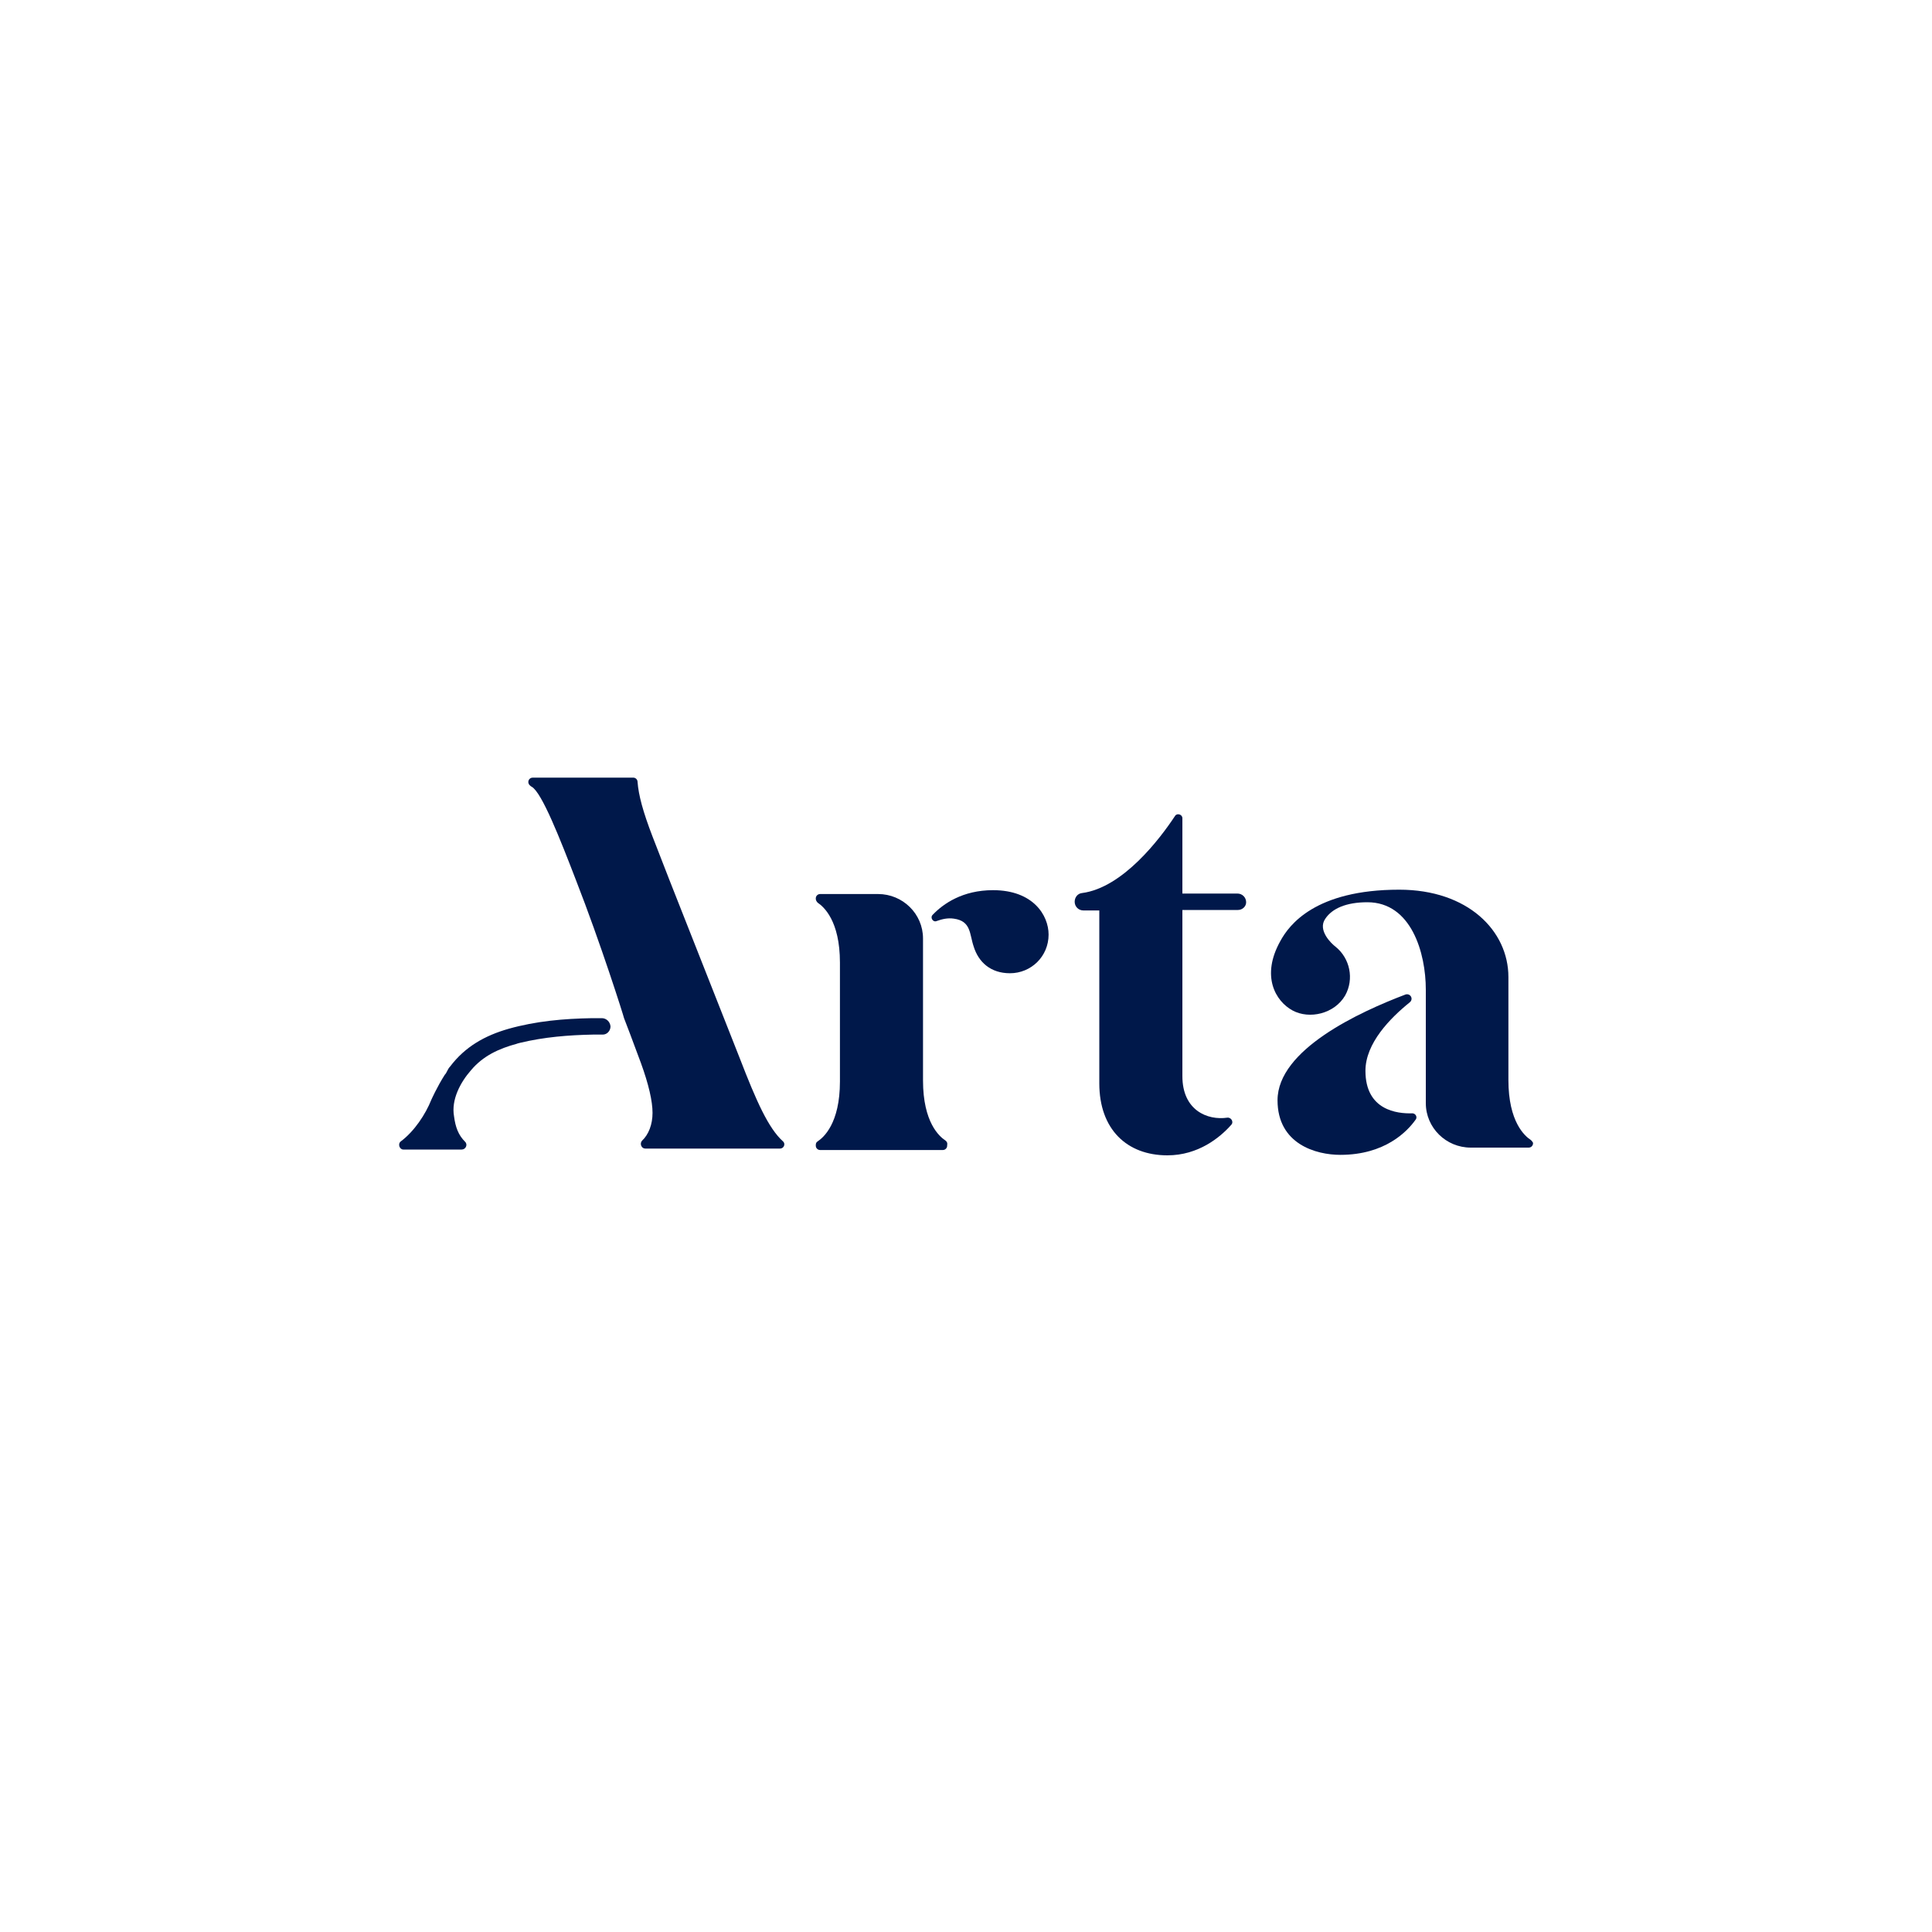 <?xml version="1.0" encoding="UTF-8"?> <svg xmlns="http://www.w3.org/2000/svg" xmlns:xlink="http://www.w3.org/1999/xlink" version="1.1" id="Calque_1" x="0px" y="0px" viewBox="0 0 400 400" style="enable-background:new 0 0 400 400;" xml:space="preserve"> <style type="text/css"> .st0{fill:#00184A;} </style> <g> <path class="st0" d="M124.6,210.8c-0.6,0-1.3,0-2,0c-5.9,0.1-11.6,0.6-17.3,2.2c-4.9,1.4-9,3.7-12.1,7.8c-0.3,0.3-0.5,0.7-0.7,1.1 c-0.1,0.2-0.2,0.4-0.4,0.6c-1.6,2.5-2.8,5.2-2.8,5.2c-1.2,3-3.5,6.5-6.3,8.6c-0.7,0.5-0.3,1.7,0.5,1.7h12.1c0.8,0,1.3-1,0.7-1.6 c-1.4-1.4-2-3-2.3-5.3c-0.6-3.4,1.3-7,3.5-9.5c2.5-3,5.8-4.5,9.5-5.5c0.2-0.1,0.4-0.1,0.7-0.2c5-1.2,10-1.6,15.1-1.7 c0.7,0,1.4,0,2,0c0.9,0,1.6-0.8,1.6-1.7C126.3,211.5,125.5,210.8,124.6,210.8L124.6,210.8z"></path> <path class="st0" d="M161.5,237.8h-27.9c-0.8,0-1.2-1-0.7-1.6c1.4-1.3,2.2-3.4,2.2-5.8s-0.8-5.9-2.4-10.3l-2.2-5.9l-1.3-3.4h0 c-0.1-0.5-4.8-15.4-10-28.7c-3.2-8.3-7-18-9.1-19.2c-0.2-0.1-0.4-0.3-0.5-0.4c-0.5-0.6-0.1-1.5,0.7-1.5h20.8c0.5,0,0.9,0.4,0.9,0.9 c0.2,2.7,1.1,6.1,3.1,11.3l3.5,9l14.6,37c3.4,8.8,5.9,14.4,8.9,17.1C162.7,236.8,162.3,237.8,161.5,237.8L161.5,237.8z"></path> <path class="st0" d="M205.6,184.3c-6.3,0-10.3,2.8-12.5,5.1c-0.6,0.6,0.1,1.6,0.8,1.3c1.1-0.4,2.3-0.7,3.6-0.5 c3.6,0.5,3.2,3.2,4.1,5.8c1,3.2,3.5,5.5,7.5,5.5c4.4,0,8-3.5,8-8C217.1,189.5,213.9,184.3,205.6,184.3L205.6,184.3z"></path> <path class="st0" d="M195.7,236.1c-1.2-0.8-4.6-3.7-4.6-12.4v-29.4c0-5.1-4.2-9.2-9.3-9.2h-7.9h-4.1c-0.5,0-0.9,0.4-0.9,0.9v0.1 c0,0.3,0.2,0.6,0.4,0.8c1.2,0.8,4.6,3.7,4.6,12.4v24.6c0,8.7-3.4,11.6-4.6,12.4c-0.3,0.2-0.4,0.4-0.4,0.8v0.1 c0,0.5,0.4,0.9,0.9,0.9h4.1h17.2h4.1c0.5,0,0.9-0.4,0.9-0.9v-0.1C196.2,236.6,196,236.3,195.7,236.1L195.7,236.1z"></path> <path class="st0" d="M256.2,185h-11.4v-0.6v-15c0-0.8-1.1-1.1-1.5-0.5c-3.1,4.7-10.8,14.9-19.3,16c-0.9,0.1-1.5,0.9-1.5,1.8 c0,1,0.8,1.8,1.8,1.8h3.3c0,8.7,0,28.5,0,35.8c0,9.5,5.7,14.9,14.1,14.9c6.4,0,10.9-3.7,13.2-6.3c0.6-0.6,0-1.6-0.8-1.5 c-4.1,0.6-9.3-1.5-9.3-8.6v-34.4h11.5c0.9,0,1.7-0.7,1.7-1.6C258,185.8,257.2,185,256.2,185L256.2,185z"></path> <path class="st0" d="M291.9,207.5c0.8-0.7,0.1-1.9-0.9-1.6c-9.5,3.6-26.5,11.4-26.5,21.9c0,9.1,8,11.3,13,11.3 c9.3,0,13.9-4.9,15.6-7.3c0.4-0.5,0-1.3-0.7-1.3c-3.1,0.1-9.7-0.6-9.7-8.8C282.7,216,287.8,210.8,291.9,207.5L291.9,207.5z"></path> <path class="st0" d="M316.9,236c-1.2-0.8-4.6-3.7-4.6-12.4v-21.3c0-9.6-8.4-18.1-22.6-18.1c-17.4,0-22.8,7.3-24.6,10.6 c-4.1,7.3-1,12.5,2.5,14.4c3.5,1.9,8.7,0.7,10.9-3.1c1.9-3.4,1-7.7-2-10.1c0,0,0,0,0,0c-0.8-0.6-3.8-3.4-2.1-5.8 c1.4-2.1,4.3-3.4,8.7-3.4c9.1,0,12.1,10.5,12.1,18.1v23.5c0,5.1,4.2,9.2,9.3,9.2h7.9h4.1c0.5,0,0.9-0.4,0.9-0.9v-0.1 C317.3,236.5,317.2,236.2,316.9,236L316.9,236z"></path> </g> </svg> 